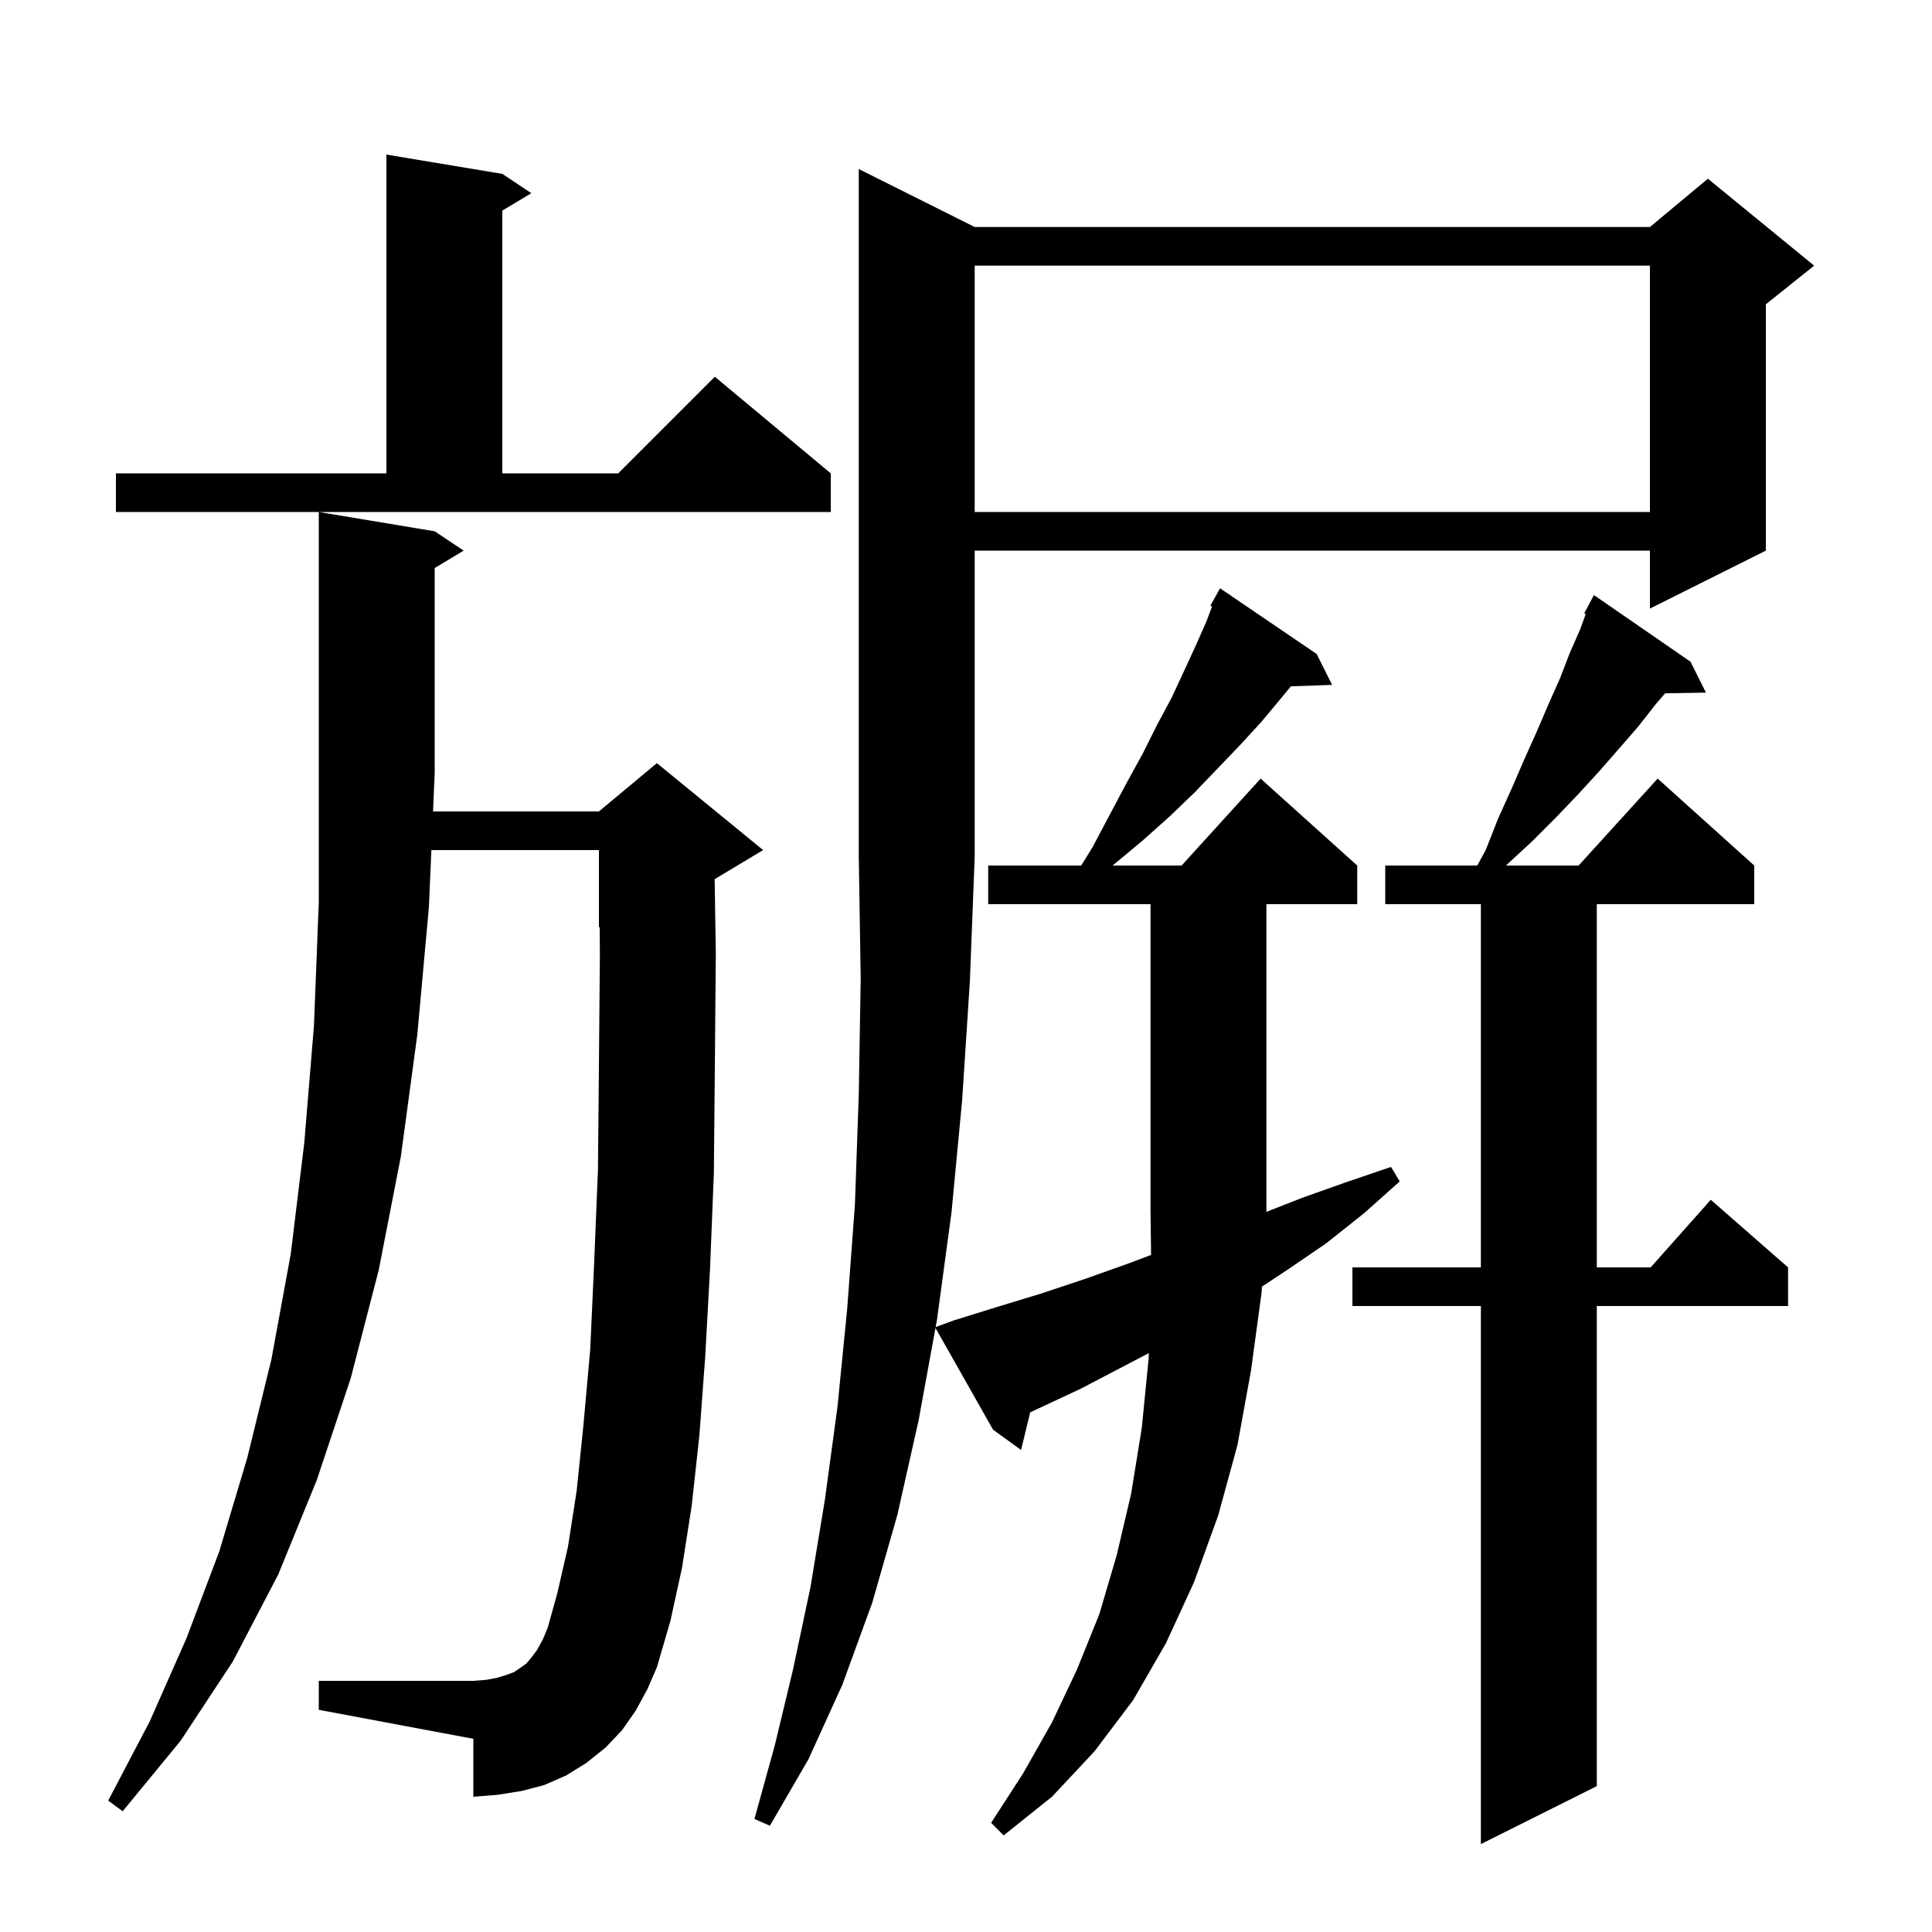 <svg xmlns="http://www.w3.org/2000/svg" xmlns:xlink="http://www.w3.org/1999/xlink" version="1.1" baseProfile="full" viewBox="0 0 200 200" width="200" height="200"><g fill="currentColor"><path d="M 175.0 68.5 L 176.6 71.7 L 172.373 71.773 L 171.4 72.9 L 169.6 75.2 L 167.6 77.5 L 165.5 79.9 L 163.3 82.3 L 161.0 84.7 L 158.6 87.1 L 156.0 89.5 L 155.911 89.6 L 163.418 89.6 L 171.6 80.6 L 181.6 89.6 L 181.6 93.6 L 165.3 93.6 L 165.3 131.2 L 170.878 131.2 L 177.1 124.2 L 185.1 131.2 L 185.1 135.2 L 165.3 135.2 L 165.3 184.9 L 153.3 190.9 L 153.3 135.2 L 140.0 135.2 L 140.0 131.2 L 153.3 131.2 L 153.3 93.6 L 143.4 93.6 L 143.4 89.6 L 152.923 89.6 L 153.8 88.0 L 155.1 84.7 L 156.5 81.6 L 157.8 78.6 L 159.1 75.7 L 160.3 72.9 L 161.5 70.2 L 162.5 67.6 L 163.6 65.1 L 164.151 63.569 L 164.0 63.5 L 165.0 61.6 Z M 95.1 147.0 L 92.9 156.8 L 90.3 165.9 L 87.2 174.4 L 83.7 182.1 L 79.7 189.0 L 78.1 188.3 L 80.2 180.7 L 82.1 172.8 L 83.9 164.3 L 85.4 155.2 L 86.7 145.6 L 87.7 135.5 L 88.5 124.7 L 88.9 113.3 L 89.1 101.3 L 88.9 88.7 L 88.9 17.5 L 100.9 23.5 L 170.8 23.5 L 176.8 18.5 L 187.8 27.5 L 182.8 31.5 L 182.8 57.0 L 170.8 63.0 L 170.8 57.0 L 100.9 57.0 L 100.9 88.7 L 100.4 101.6 L 99.6 113.9 L 98.5 125.5 L 97.0 136.6 L 96.858 137.379 L 98.7 136.7 L 103.2 135.3 L 107.8 133.9 L 112.3 132.4 L 116.8 130.8 L 119.16 129.909 L 119.1 125.2 L 119.1 93.6 L 102.3 93.6 L 102.3 89.6 L 111.926 89.6 L 113.1 87.7 L 114.9 84.3 L 116.6 81.1 L 118.3 78.0 L 119.8 75.0 L 121.3 72.2 L 122.6 69.4 L 123.8 66.8 L 124.9 64.3 L 125.471 62.778 L 125.3 62.7 L 126.3 60.9 L 136.3 67.7 L 137.9 70.9 L 133.635 71.047 L 132.6 72.3 L 130.6 74.7 L 128.4 77.1 L 126.1 79.5 L 123.7 82.0 L 121.1 84.5 L 118.3 87.0 L 115.3 89.5 L 115.193 89.6 L 122.318 89.6 L 130.5 80.6 L 140.5 89.6 L 140.5 93.6 L 131.1 93.6 L 131.1 125.2 L 131.085 125.454 L 134.8 124.0 L 139.3 122.4 L 144.0 120.8 L 144.9 122.3 L 141.2 125.6 L 137.3 128.7 L 133.2 131.5 L 130.636 133.189 L 130.6 133.8 L 129.5 141.9 L 128.1 149.6 L 126.1 156.9 L 123.6 163.8 L 120.7 170.1 L 117.3 176.0 L 113.3 181.3 L 108.9 186.0 L 103.9 190.0 L 102.6 188.7 L 105.9 183.6 L 108.9 178.3 L 111.5 172.8 L 113.8 167.1 L 115.6 161.0 L 117.1 154.6 L 118.2 147.8 L 118.9 140.7 L 118.925 140.076 L 111.8 143.8 L 106.646 146.205 L 105.7 150.1 L 102.8 148.0 L 96.841 137.472 Z M 65.8 177.1 L 64.4 179.1 L 62.7 180.9 L 60.7 182.5 L 58.6 183.8 L 56.3 184.8 L 54.0 185.4 L 51.5 185.8 L 49.0 186.0 L 49.0 180.0 L 33.0 177.0 L 33.0 174.0 L 49.0 174.0 L 50.3 173.9 L 51.4 173.7 L 52.4 173.4 L 53.2 173.1 L 53.8 172.7 L 54.5 172.2 L 55.0 171.6 L 55.6 170.8 L 56.2 169.7 L 56.7 168.5 L 57.7 164.9 L 58.8 160.1 L 59.7 154.3 L 60.4 147.5 L 61.1 139.7 L 61.5 130.9 L 61.9 121.1 L 62.0 110.4 L 62.1 98.7 L 62.078 95.967 L 62.0 96.0 L 62.0 88.0 L 44.655 88.0 L 44.4 93.9 L 43.2 107.1 L 41.5 119.7 L 39.2 131.5 L 36.3 142.7 L 32.8 153.2 L 28.8 163.0 L 24.1 172.0 L 18.7 180.2 L 12.7 187.5 L 11.2 186.4 L 15.5 178.2 L 19.3 169.6 L 22.7 160.6 L 25.6 150.9 L 28.1 140.7 L 30.1 129.8 L 31.5 118.3 L 32.5 106.2 L 33.0 93.4 L 33.0 53.0 L 45.0 55.0 L 48.0 57.0 L 45.0 58.8 L 45.0 80.0 L 44.827 84.0 L 62.0 84.0 L 68.0 79.0 L 79.0 88.0 L 74.0 91.0 L 73.98 91.008 L 74.1 98.7 L 74.0 110.5 L 73.9 121.4 L 73.5 131.4 L 73.0 140.5 L 72.4 148.6 L 71.6 155.9 L 70.6 162.3 L 69.4 167.8 L 68.0 172.6 L 67.0 174.9 Z M 100.9 27.5 L 100.9 53.0 L 170.8 53.0 L 170.8 27.5 Z M 12.0 49.0 L 40.0 49.0 L 40.0 16.0 L 52.0 18.0 L 55.0 20.0 L 52.0 21.8 L 52.0 49.0 L 64.0 49.0 L 74.0 39.0 L 86.0 49.0 L 86.0 53.0 L 12.0 53.0 Z "/></g></svg>